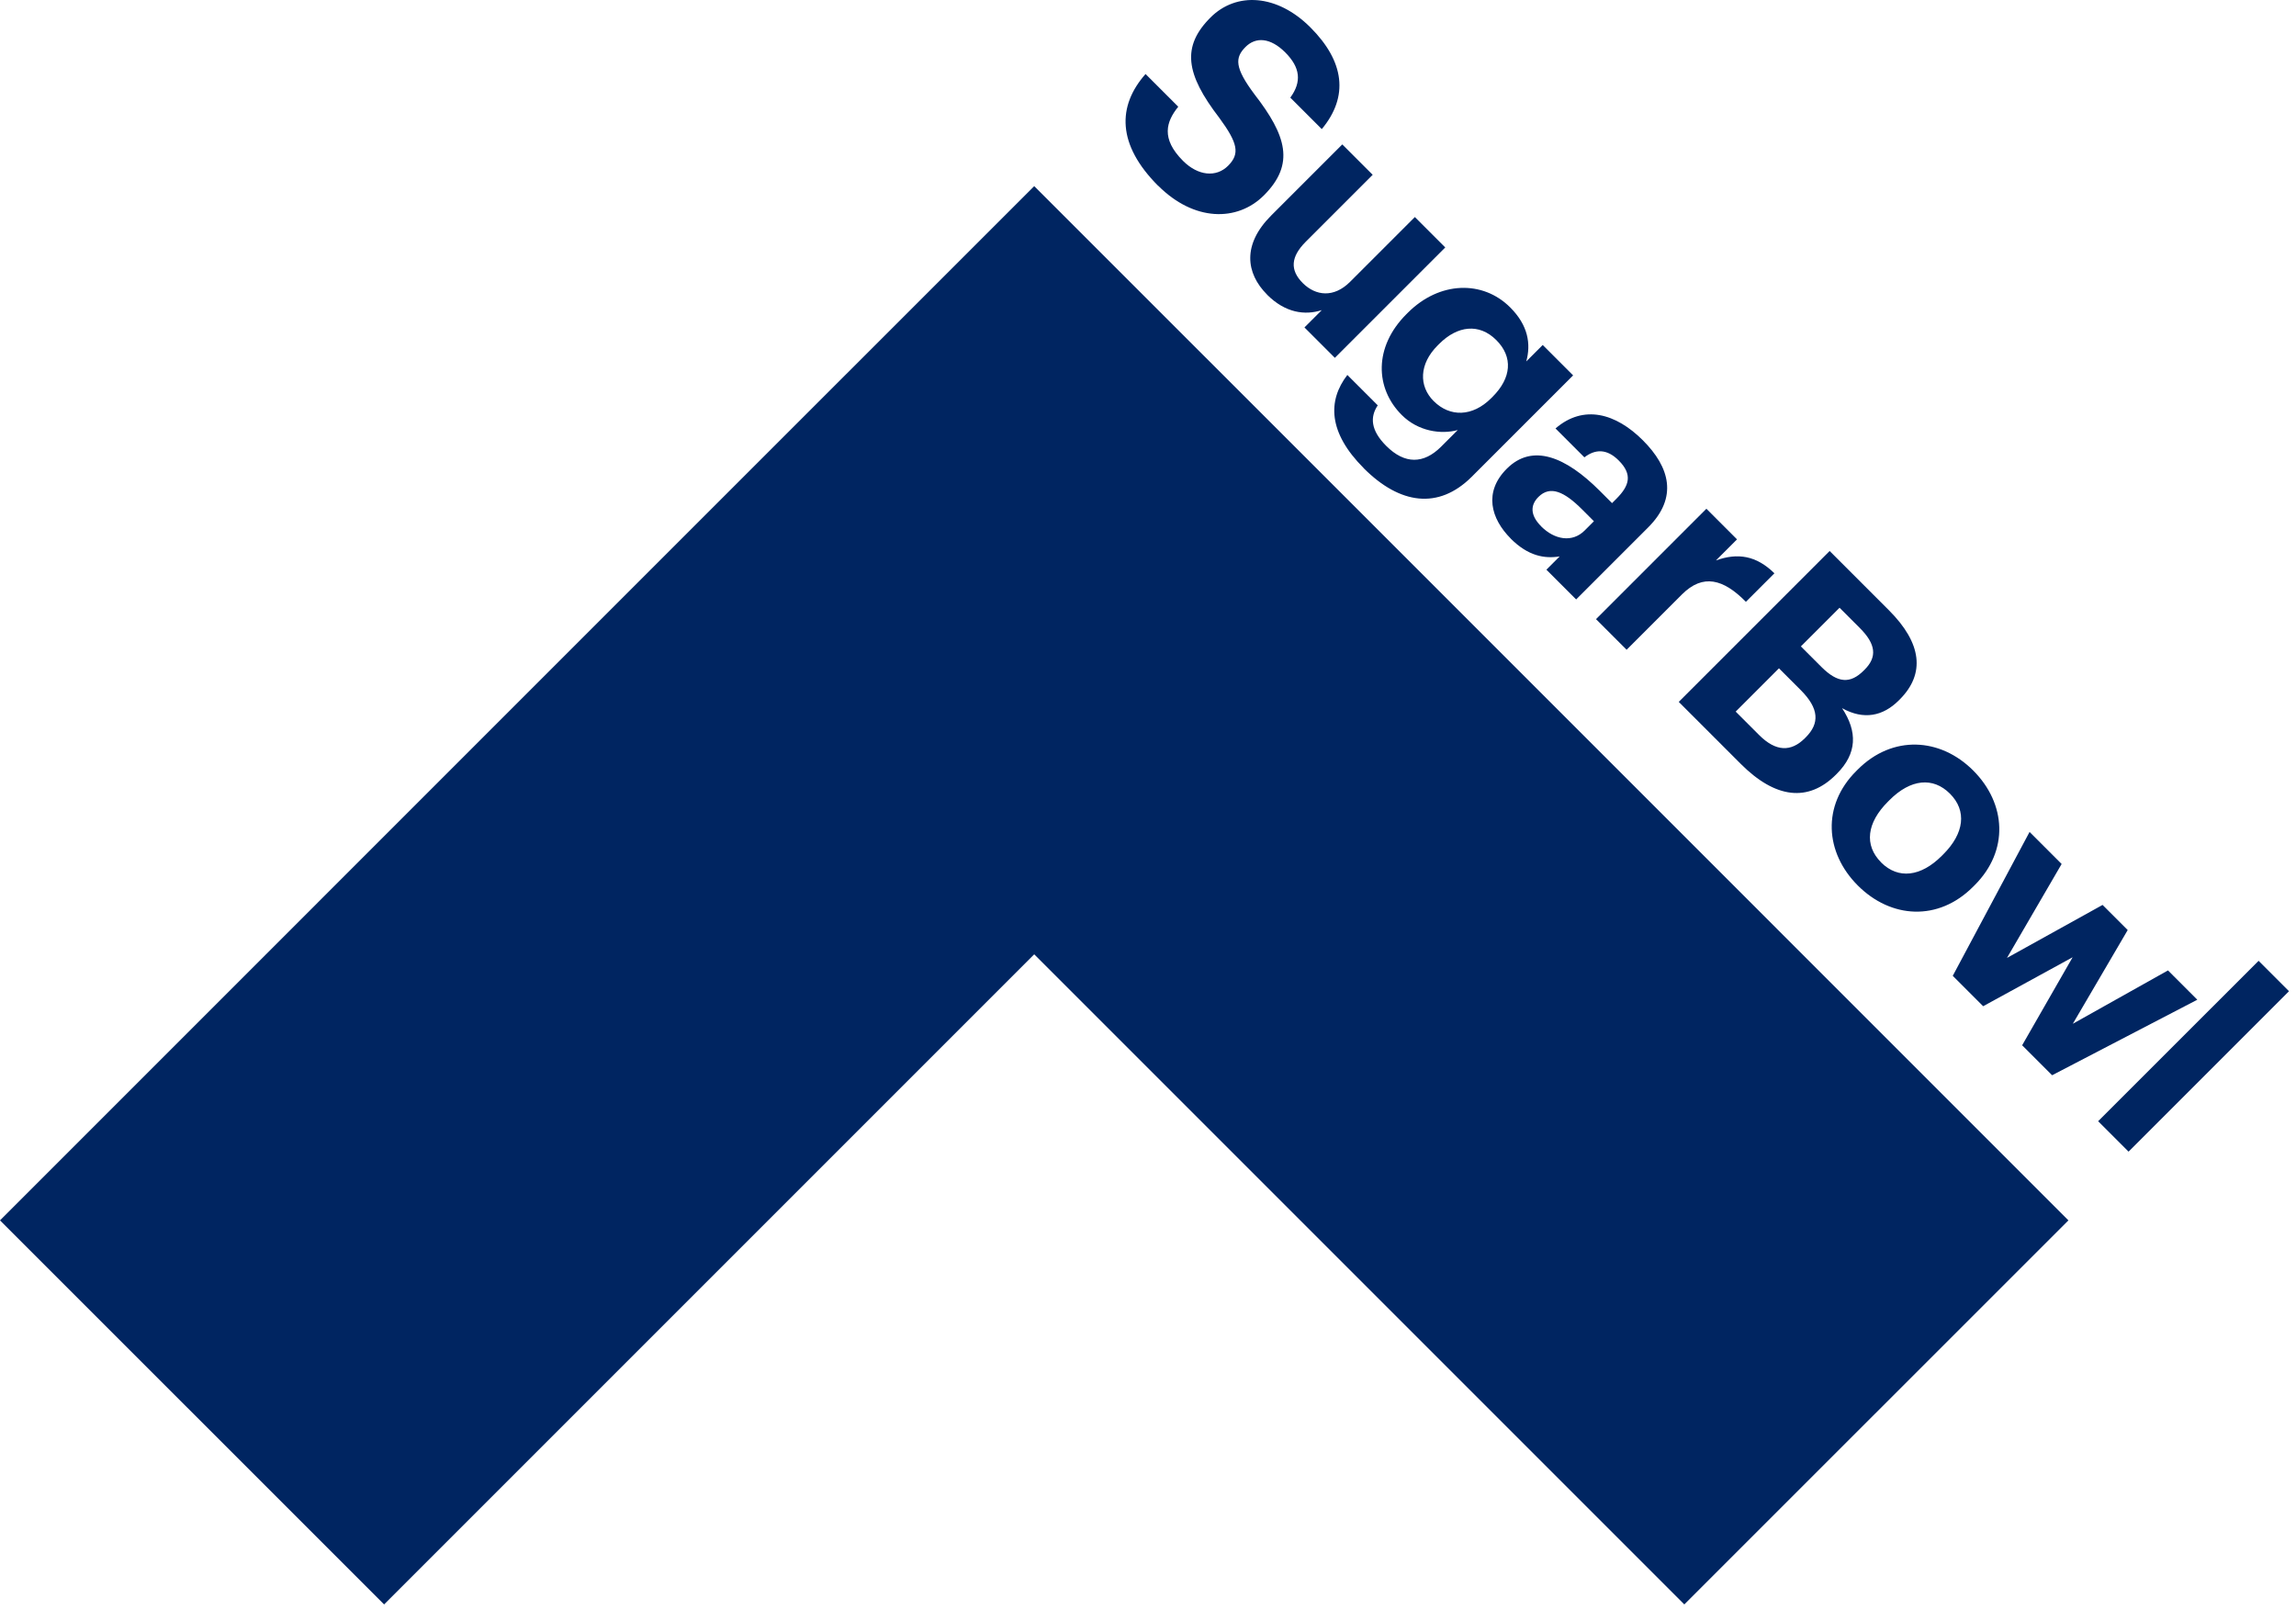 <svg width="318" height="223" viewBox="0 0 318 223" fill="#002561" xmlns="http://www.w3.org/2000/svg">
<g clip-path="url(#clip0_2510_36391)">
<path d="M143.24 25.78L90.04 78.97L0 169.02L53.2 222.21L143.24 132.17L233.28 222.21L286.48 169.02L196.44 78.97L143.24 25.78Z" fill="#002561"/>
<path d="M290.6 155.29L294.81 159.5L317.03 137.28L312.82 133.07L290.6 155.28V155.29ZM270.46 135.15L274.67 139.36L287.06 132.58L280.07 144.77L284.22 148.92L304.33 138.46L300.27 134.4L287.09 141.79L294.69 128.81L291.21 125.33L277.97 132.67L285.54 119.66L281.1 115.22L270.46 135.15ZM257.31 122.64C261.9 127.23 268.45 127.64 273.27 122.82L273.5 122.59C278.26 117.83 277.88 111.31 273.3 106.72C268.71 102.13 262.1 101.78 257.31 106.57L257.08 106.8C252.32 111.56 252.75 118.08 257.31 122.64ZM260.55 119.45C258.15 117.05 258.56 113.95 261.48 111.03L261.71 110.8C264.63 107.88 267.73 107.58 270.07 109.92C272.44 112.29 272.06 115.42 269.13 118.34L268.93 118.54C266.04 121.43 262.91 121.81 260.54 119.45M249.43 89.52L254.78 84.17L257.59 86.98C259.81 89.2 260.02 90.98 258.26 92.74L258.14 92.86C256.27 94.73 254.54 94.64 252.26 92.36L249.42 89.52H249.43ZM240.4 98.55L246.39 92.56L249.4 95.57C251.97 98.14 252.03 100.19 250.1 102.12L249.98 102.24C248.08 104.14 245.98 104.14 243.64 101.8L240.4 98.56V98.55ZM232.51 97.21L241.1 105.8C245.92 110.62 250.45 111.12 254.28 107.29L254.4 107.17C257.21 104.36 257.29 101.35 255.13 98.08C258.14 99.75 260.8 99.19 262.99 97L263.11 96.88C266.68 93.31 266.18 89.08 261.62 84.52L253.41 76.31L232.51 97.21ZM221.05 85.75L225.29 89.99L232.95 82.33C235.87 79.41 238.71 80.2 241.81 83.35L245.76 79.4C243.25 76.94 240.67 76.53 237.66 77.62L240.58 74.7L236.34 70.46L221.05 85.75ZM213.45 72.89C211.9 71.34 211.96 69.94 213.07 68.83C214.71 67.19 216.67 68.1 219.12 70.55L220.76 72.19L219.47 73.48C217.77 75.18 215.32 74.77 213.45 72.9M209.24 74.6C211.64 77 213.92 77.41 216.02 77.06L214.18 78.9L218.3 83.02L228.27 73.05C232.42 68.9 231.28 64.72 227.54 60.98C223.8 57.24 219.33 55.98 215.44 59.34L219.44 63.34C220.93 62.2 222.54 62.11 224.2 63.78C226.13 65.71 225.69 67.26 223.88 69.07L223.27 69.68L221.55 67.96C216.87 63.28 212.25 61.35 208.69 64.92C205.47 68.14 206.47 71.82 209.25 74.6M198.58 55.57C196.47 53.46 196.56 50.4 199.11 47.85L199.34 47.62C201.85 45.11 204.86 44.73 207.23 47.09C209.6 49.45 209.33 52.35 206.73 54.95L206.53 55.15C203.93 57.75 200.8 57.78 198.58 55.56M188.88 64.85C193.91 69.88 199.23 70.58 203.79 66.08L217.88 51.99L213.67 47.78L211.39 50.06C212.06 47.63 211.65 45.06 209.17 42.58C205.37 38.78 199.38 38.93 194.99 43.31L194.79 43.51C190.26 48.04 190.43 53.77 194.15 57.48C196.4 59.73 199.56 60.2 201.9 59.56L199.59 61.87C197.19 64.27 194.56 64.33 191.99 61.75C189.83 59.59 189.74 57.75 190.82 56.14L186.61 51.93C183.86 55.5 183.95 59.91 188.89 64.85M175.5 40.82C178.01 43.33 180.73 43.71 183.07 42.95L180.67 45.35L184.88 49.56L200.17 34.27L195.96 30.06L186.99 39.03C184.74 41.28 182.23 40.99 180.44 39.21C178.63 37.4 178.77 35.56 180.85 33.48L190.12 24.21L185.91 20L176.06 29.85C172.06 33.85 172.52 37.83 175.5 40.81M160.42 25.73C165.36 30.67 171.35 30.76 175.06 27.05C179.39 22.72 178.16 18.75 173.74 13.05C170.99 9.37 171.02 7.99 172.51 6.5C173.91 5.1 175.93 5.18 178.01 7.26C180.09 9.34 180.32 11.32 178.71 13.52L183.07 17.88C186.84 13.35 186.2 8.5 181.49 3.79C176.87 -0.83 171.23 -1.15 167.66 2.42C163.63 6.45 164.21 10.25 168.86 16.3C171.46 19.84 171.75 21.3 170.09 22.96C168.45 24.6 165.94 24.36 163.86 22.29C160.76 19.19 161.52 16.85 163.19 14.78L158.66 10.25C154.74 14.69 154.69 20.01 160.41 25.74" fill="#002561"/>
</g>
<defs>
<clipPath id="clip0_2510_36391">
<rect width="317.03" height="222.21" fill="#002561"/>
</clipPath>
</defs>
</svg>
